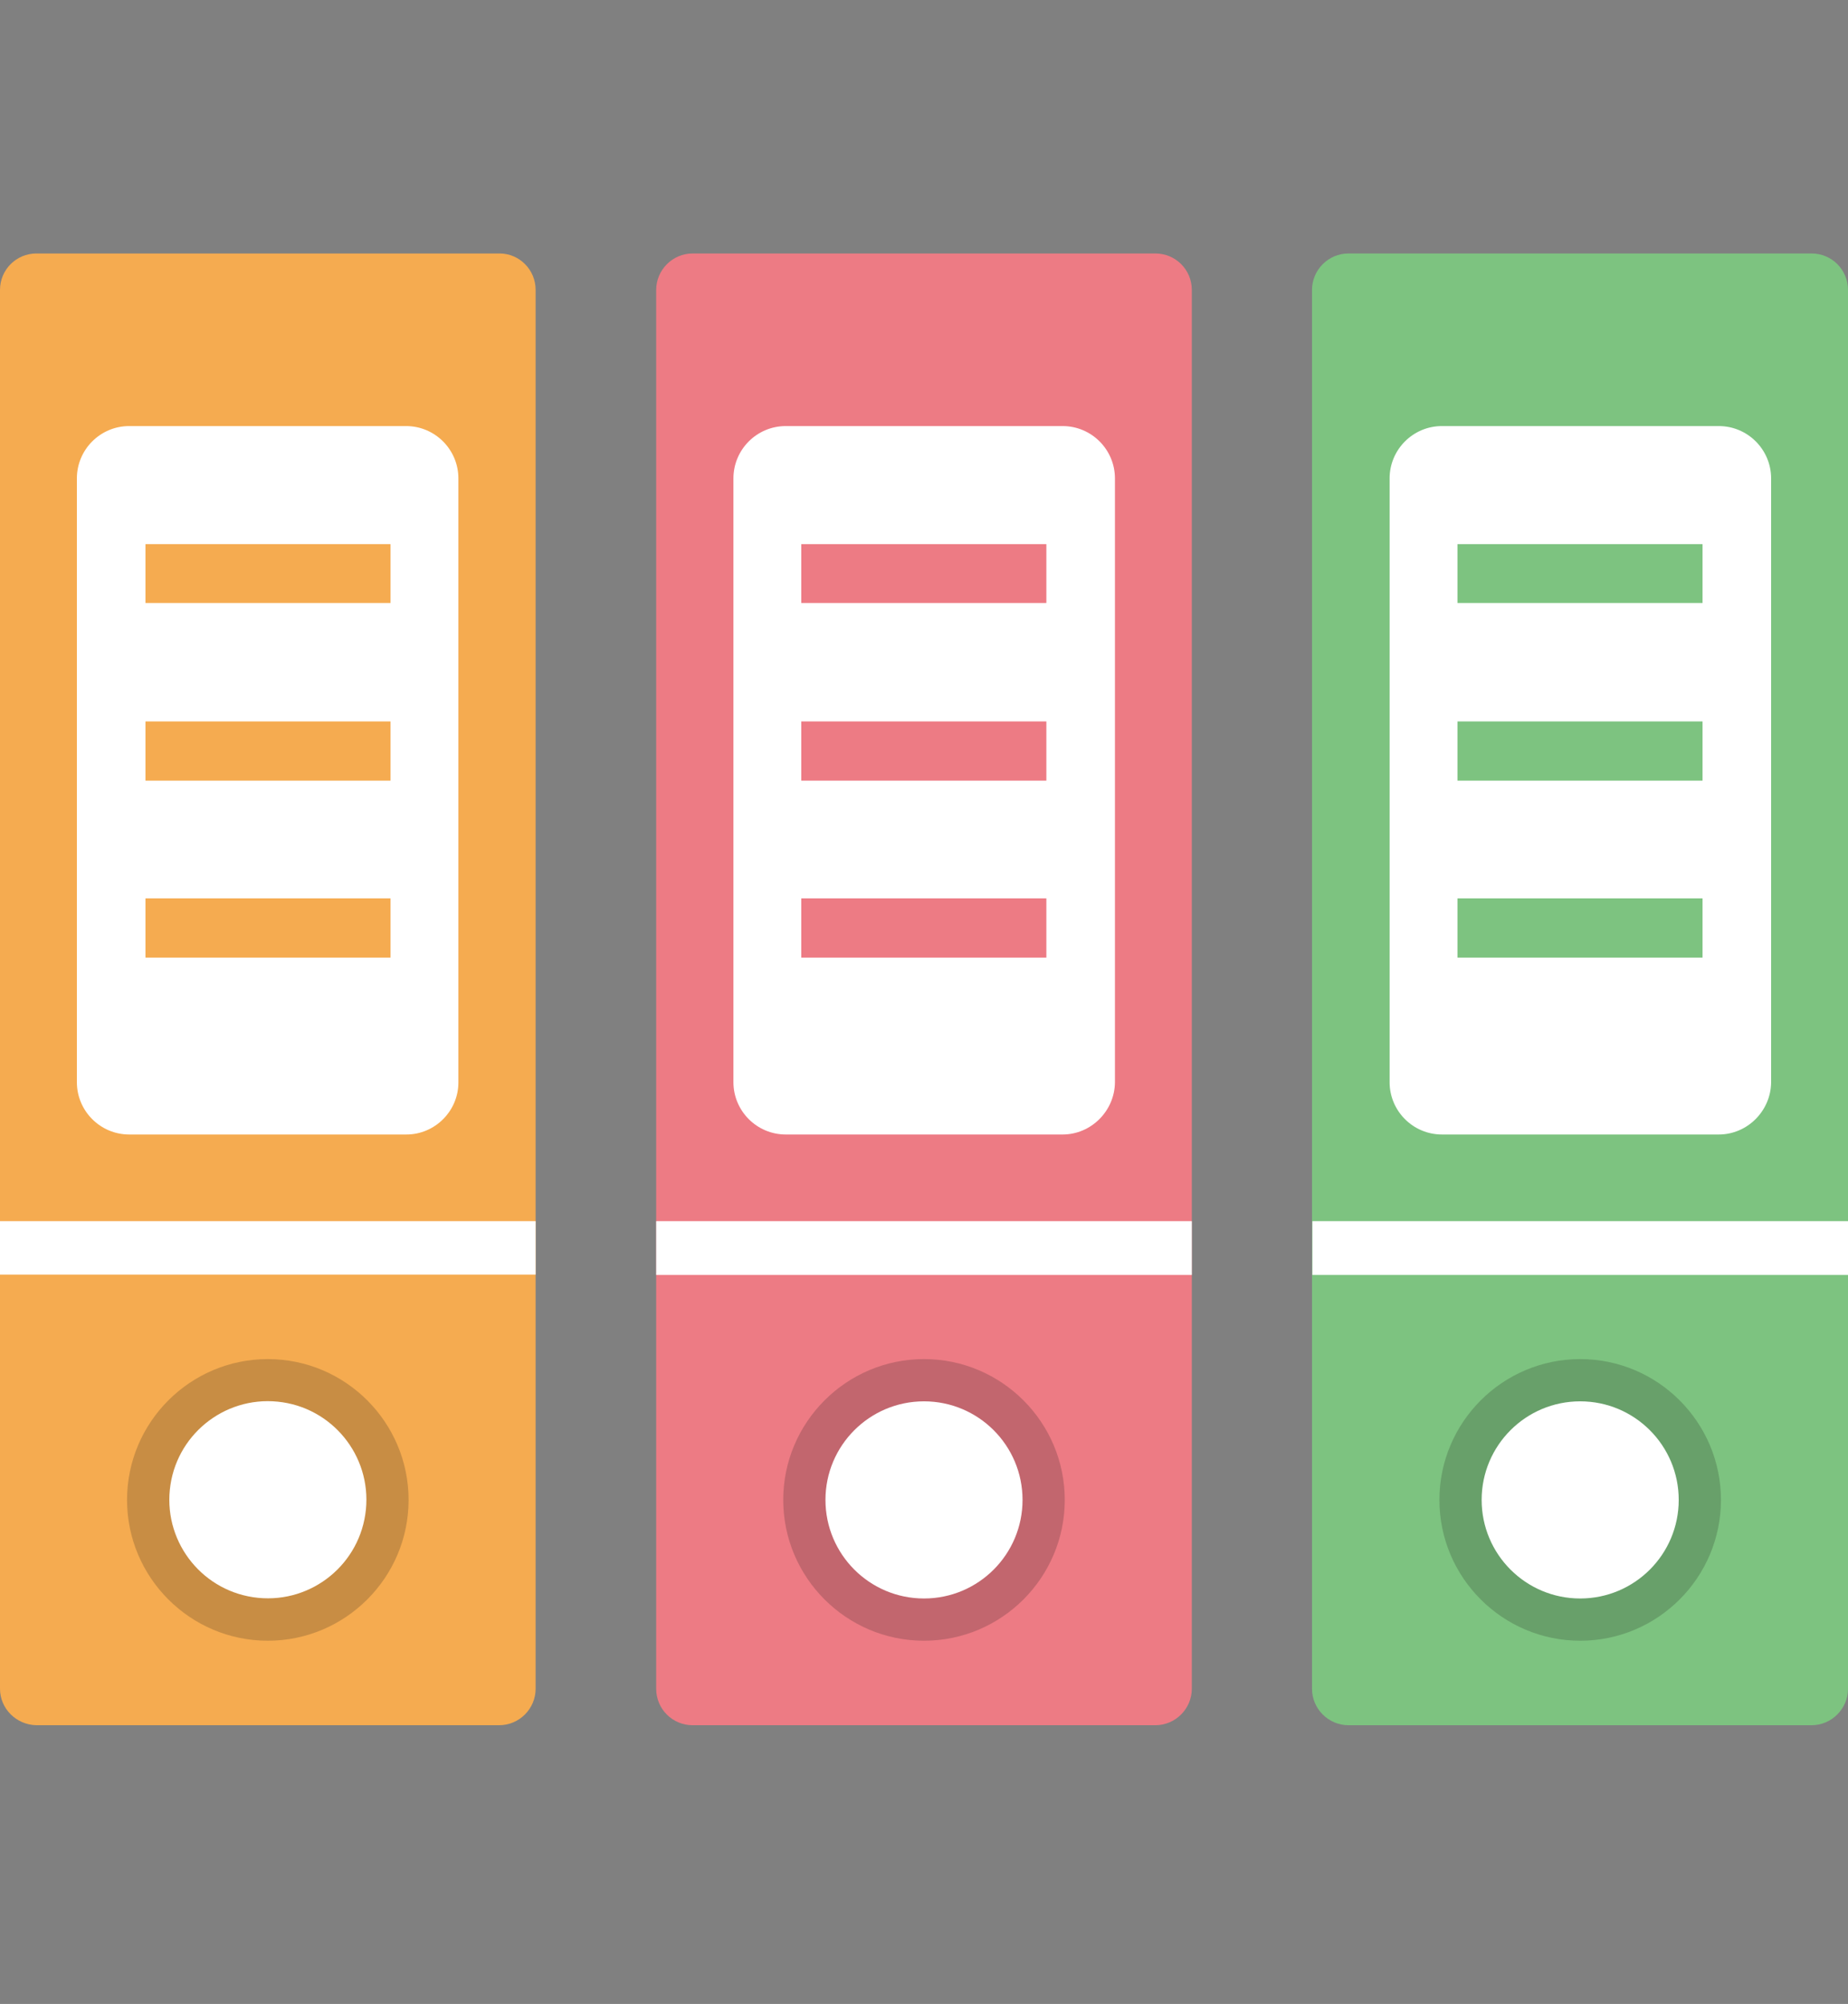 <?xml version="1.0" encoding="utf-8"?>
<!-- Generator: Adobe Illustrator 23.0.4, SVG Export Plug-In . SVG Version: 6.00 Build 0)  -->
<svg version="1.1" id="_x34_" xmlns="http://www.w3.org/2000/svg" xmlns:xlink="http://www.w3.org/1999/xlink" x="0px" y="0px"
	 viewBox="0 0 512 555" style="enable-background:new 0 0 512 555;" xml:space="preserve">
<rect x="0" y="0" width="512" height="555" fill="#808080" stroke="none"/>
<style type="text/css">
	.st0{fill:#F5AB50;}
	.st1{fill:#FFFFFF;}
	.st2{opacity:0.2;fill:#171716;enable-background:new    ;}
	.st3{fill:#ED7B84;}
	.st4{fill:#7DC380;}
</style>
<g>
	<path class="st0" d="M148.4,80.3v387.4c0,5.5-4.5,10.1-10.1,10.1H10.1C4.5,477.7,0,473.2,0,467.7V80.3c0-5.6,4.5-10.1,10.1-10.1
		h128.3C143.9,70.2,148.4,74.7,148.4,80.3z"/>
	<path class="st0" d="M96.8,314.2H51.6c-16.6,0-30.2-13.6-30.2-30.2V148.2c0-16.6,13.6-30.2,30.2-30.2h45.3
		c16.6,0,30.2,13.6,30.2,30.2V284C127,300.6,113.4,314.2,96.8,314.2z"/>
	<path class="st1" d="M112.6,314.2H35.8c-8,0-14.5-6.5-14.5-14.5V132.5c0-8,6.5-14.5,14.5-14.5h76.7c8,0,14.5,6.5,14.5,14.5v167.3
		C127,307.7,120.5,314.2,112.6,314.2z"/>
	<g>
		<path class="st2" d="M74.2,454.4c-21.5,0-39-17.5-39-39s17.5-39,39-39s39,17.5,39,39S95.7,454.4,74.2,454.4z"/>
		
			<ellipse transform="matrix(9.968692e-02 -0.995 0.995 9.968692e-02 -346.507 447.774)" class="st1" cx="74.2" cy="415.4" rx="27.3" ry="27.3"/>
	</g>
	<rect x="40.3" y="150.7" class="st0" width="67.9" height="16.3"/>
	<rect x="40.3" y="199.8" class="st0" width="67.9" height="16.4"/>
	<rect x="40.3" y="248.8" class="st0" width="67.9" height="16.4"/>
	<rect y="338.2" class="st1" width="148.4" height="14.8"/>
	<path class="st3" d="M330.2,80.3v387.4c0,5.5-4.5,10.1-10.1,10.1H191.9c-5.6,0-10.1-4.5-10.1-10.1V80.3c0-5.5,4.5-10.1,10.1-10.1
		h128.2C325.7,70.2,330.2,74.7,330.2,80.3z"/>
	<path class="st3" d="M278.6,314.2h-45.3c-16.6,0-30.2-13.6-30.2-30.2V148.2c0-16.6,13.6-30.2,30.2-30.2h45.3
		c16.6,0,30.2,13.6,30.2,30.2V284C308.8,300.6,295.2,314.2,278.6,314.2z"/>
	<path class="st1" d="M294.4,314.2h-76.7c-8,0-14.5-6.5-14.5-14.5V132.5c0-8,6.5-14.5,14.5-14.5h76.7c8,0,14.5,6.5,14.5,14.5v167.3
		C308.8,307.7,302.3,314.2,294.4,314.2z"/>
	<g>
		<path class="st2" d="M256,454.4c-21.5,0-39-17.5-39-39s17.5-39,39-39s39,17.5,39,39S277.5,454.4,256,454.4z"/>
		<circle class="st1" cx="256" cy="415.4" r="27.3"/>
	</g>
	<rect x="222" y="150.7" class="st3" width="67.9" height="16.3"/>
	<rect x="222" y="199.8" class="st3" width="67.9" height="16.4"/>
	<rect x="222" y="248.8" class="st3" width="67.9" height="16.4"/>
	<rect x="181.8" y="338.2" class="st1" width="148.4" height="14.9"/>
	<path class="st4" d="M512,80.3v387.4c0,5.5-4.5,10.1-10.1,10.1H373.6c-5.5,0-10.1-4.5-10.1-10.1V80.3c0-5.5,4.5-10.1,10.1-10.1
		h128.3C507.5,70.2,512,74.7,512,80.3z"/>
	<path class="st4" d="M460.4,314.2h-45.3c-16.6,0-30.2-13.6-30.2-30.2V148.2c0-16.6,13.6-30.2,30.2-30.2h45.3
		c16.6,0,30.2,13.6,30.2,30.2V284C490.6,300.6,477,314.2,460.4,314.2z"/>
	<path class="st1" d="M476.2,314.2h-76.7c-8,0-14.5-6.5-14.5-14.5V132.5c0-8,6.5-14.5,14.5-14.5h76.7c8,0,14.5,6.5,14.5,14.5v167.3
		C490.6,307.7,484.1,314.2,476.2,314.2z"/>
	<g>
		<path class="st2" d="M437.8,454.4c-21.5,0-39-17.5-39-39s17.5-39,39-39s39,17.5,39,39S459.3,454.4,437.8,454.4z"/>
		<circle class="st1" cx="437.8" cy="415.4" r="27.3"/>
	</g>
	<rect x="403.8" y="150.7" class="st4" width="67.9" height="16.3"/>
	<rect x="403.8" y="199.8" class="st4" width="67.9" height="16.4"/>
	<rect x="403.8" y="248.8" class="st4" width="67.9" height="16.4"/>
	<rect x="363.6" y="338.2" class="st1" width="148.4" height="14.9"/>
</g>
</svg>
